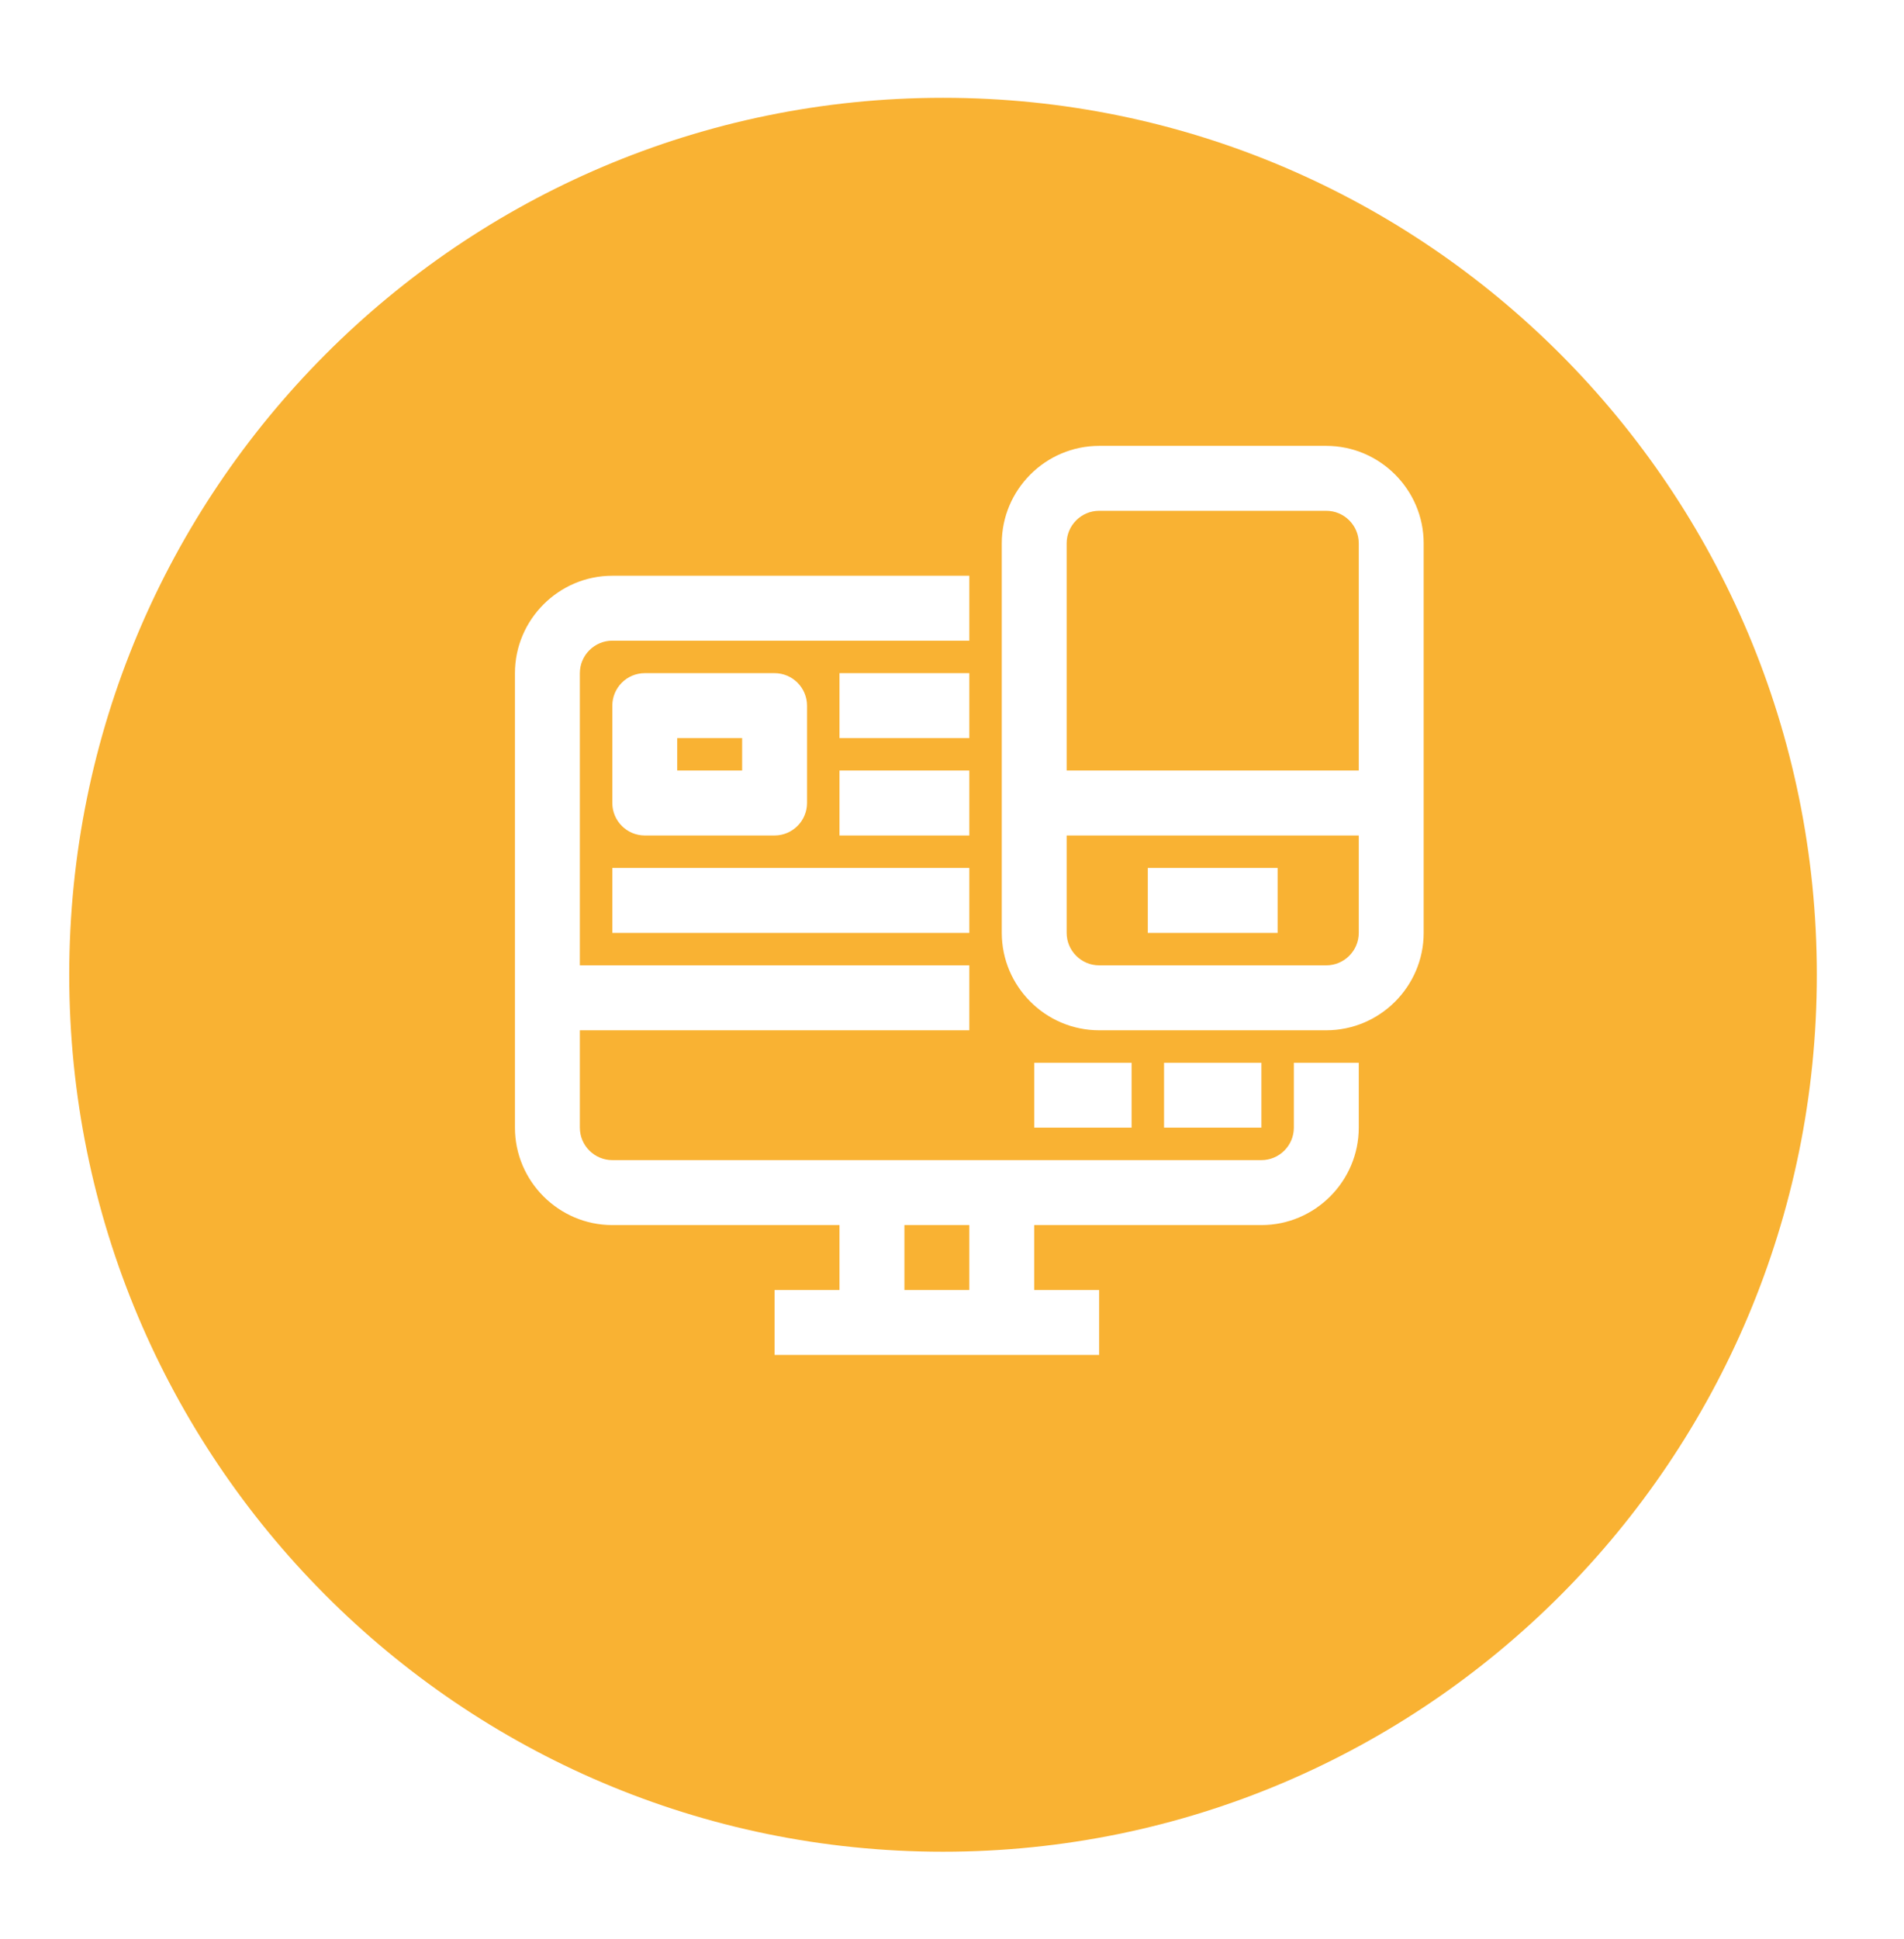 <svg width="55" height="56" viewBox="0 0 55 56" fill="none" xmlns="http://www.w3.org/2000/svg">
<g filter="url(#filter0_d_619_827)">
<path d="M27.241 50.646C41.181 50.646 52.482 39.309 52.482 25.323C52.482 11.338 41.181 0 27.241 0C13.301 0 2 11.338 2 25.323C2 39.309 13.301 50.646 27.241 50.646Z" fill="#F9B233"/>
</g>
<path d="M38.312 12.875H31.75C30.203 12.875 28.938 14.141 28.938 15.688V26.938C28.938 28.484 30.203 29.75 31.75 29.75H38.312C39.859 29.75 41.125 28.484 41.125 26.938V15.688C41.125 14.141 39.859 12.875 38.312 12.875ZM31.75 14.75H38.312C38.828 14.75 39.25 15.172 39.25 15.688V22.25H30.812V15.688C30.812 15.172 31.234 14.75 31.75 14.75ZM38.312 27.875H31.75C31.234 27.875 30.812 27.453 30.812 26.938V24.125H39.25V26.938C39.25 27.453 38.828 27.875 38.312 27.875ZM37.375 32.562C37.375 33.078 36.953 33.5 36.438 33.5H28.938H25.188H17.688C17.172 33.5 16.75 33.078 16.75 32.562V29.75H28V27.875H16.75V19.438C16.75 18.922 17.172 18.5 17.688 18.5H28V16.625H17.688C16.141 16.625 14.875 17.891 14.875 19.438V32.562C14.875 34.109 16.141 35.375 17.688 35.375H24.25V37.25H22.375V39.125H25.188H28.938H31.75V37.25H29.875V35.375H36.438C37.984 35.375 39.25 34.109 39.25 32.562V30.688H37.375V32.562ZM28 37.25H26.125V35.375H28V37.25ZM36.438 32.562H33.625V30.688H36.438V32.562ZM32.688 30.688V32.562H29.875V30.688H32.688ZM28 21.312H24.25V19.438H28V21.312ZM28 24.125H24.25V22.25H28V24.125ZM17.688 25.062H28V26.938H17.688V25.062ZM33.156 25.062H36.906V26.938H33.156V25.062ZM22.375 24.125C22.891 24.125 23.312 23.703 23.312 23.188V20.375C23.312 19.859 22.891 19.438 22.375 19.438H18.625C18.109 19.438 17.688 19.859 17.688 20.375V23.188C17.688 23.703 18.109 24.125 18.625 24.125H22.375ZM19.562 21.312H21.438V22.25H19.562V21.312Z" fill="white"/>
<defs>
<filter id="filter0_d_619_827" x="0.386" y="0" width="53.71" height="55.084" filterUnits="userSpaceOnUse" color-interpolation-filters="sRGB">
<feFlood flood-opacity="0" result="BackgroundImageFix"/>
<feColorMatrix in="SourceAlpha" type="matrix" values="0 0 0 0 0 0 0 0 0 0 0 0 0 0 0 0 0 0 127 0" result="hardAlpha"/>
<feOffset dy="2.824"/>
<feGaussianBlur stdDeviation="0.807"/>
<feColorMatrix type="matrix" values="0 0 0 0 0.247 0 0 0 0 0.247 0 0 0 0 0.247 0 0 0 0.302 0"/>
<feBlend mode="normal" in2="BackgroundImageFix" result="effect1_dropShadow_619_827"/>
<feBlend mode="normal" in="SourceGraphic" in2="effect1_dropShadow_619_827" result="shape"/>
</filter>
</defs>
</svg>
